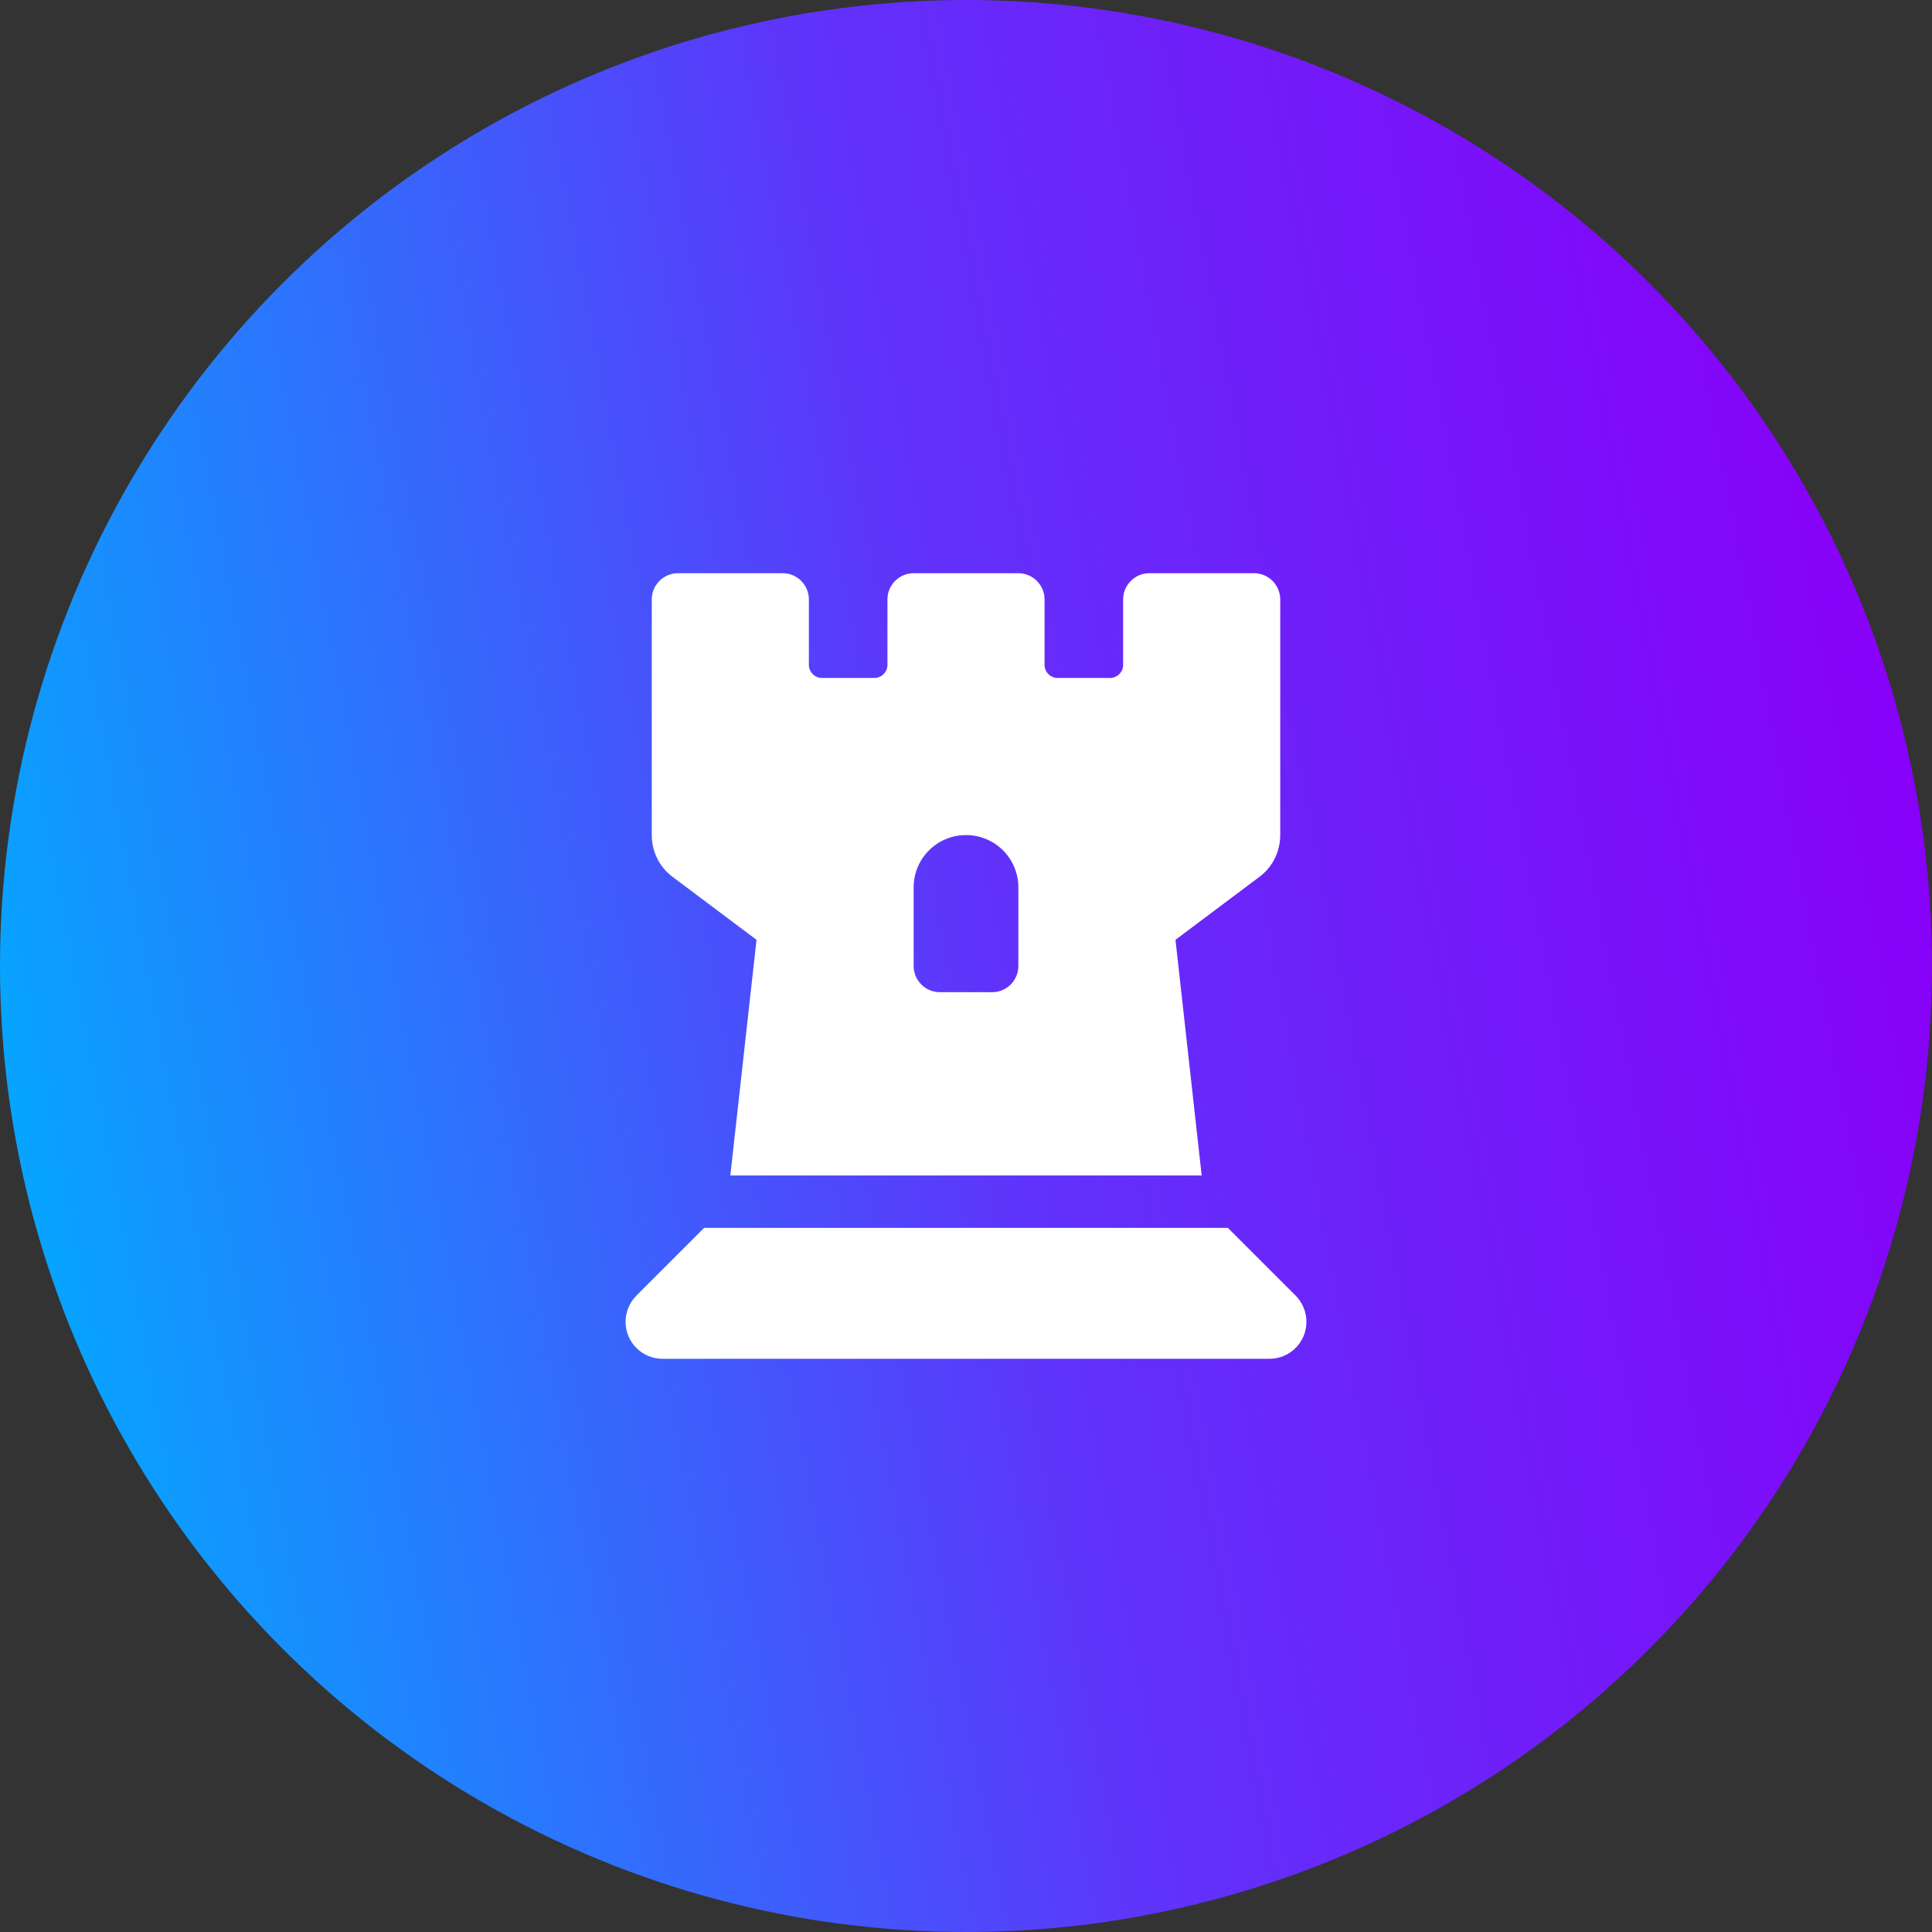 <svg width="68" height="68" viewBox="0 0 68 68" fill="none" xmlns="http://www.w3.org/2000/svg">
<rect x="0" y="0" width="68" height="68" fill="#333333" stroke="none"/>
<circle cx="34" cy="34" r="33.5" fill="url(#paint0_linear_798_5194)" stroke="url(#paint1_linear_798_5194)"/>
<path d="M22.94 29.392V21.097C22.94 20.59 23.355 20.175 23.862 20.175H27.548C28.055 20.175 28.47 20.59 28.47 21.097V23.401C28.47 23.654 28.677 23.862 28.931 23.862H30.774C31.028 23.862 31.235 23.654 31.235 23.401V21.097C31.235 20.59 31.65 20.175 32.157 20.175H35.843C36.35 20.175 36.765 20.59 36.765 21.097V23.401C36.765 23.654 36.972 23.862 37.226 23.862H39.069C39.323 23.862 39.53 23.654 39.53 23.401V21.097C39.53 20.59 39.945 20.175 40.452 20.175H44.138C44.645 20.175 45.06 20.59 45.06 21.097V29.392C45.06 29.974 44.789 30.521 44.323 30.866L41.373 33.078L42.295 41.373H25.705L26.627 33.078L23.677 30.866C23.211 30.521 22.94 29.974 22.94 29.392ZM33.078 34.922H34.922C35.429 34.922 35.843 34.507 35.843 34V31.235C35.843 30.215 35.02 29.392 34 29.392C32.98 29.392 32.157 30.215 32.157 31.235V34C32.157 34.507 32.572 34.922 33.078 34.922ZM22.399 45.601L24.783 43.217H43.217L45.602 45.601C45.843 45.843 45.982 46.178 45.982 46.523C45.982 47.243 45.4 47.825 44.68 47.825H23.32C22.6 47.825 22.018 47.243 22.018 46.523C22.018 46.178 22.157 45.843 22.399 45.601Z" fill="white"/>
<defs>
<linearGradient id="paint0_linear_798_5194" x1="5.09601e-07" y1="40.419" x2="68" y2="27.581" gradientUnits="userSpaceOnUse">
<stop stop-color="#05A6FF"/>
<stop offset="0.514" stop-color="#6032FA"/>
<stop offset="1" stop-color="#8800F8"/>
</linearGradient>
<linearGradient id="paint1_linear_798_5194" x1="5.09601e-07" y1="40.419" x2="68" y2="27.581" gradientUnits="userSpaceOnUse">
<stop stop-color="#05A6FF"/>
<stop offset="0.514" stop-color="#6032FA"/>
<stop offset="1" stop-color="#8800F8"/>
</linearGradient>
</defs>
</svg>
